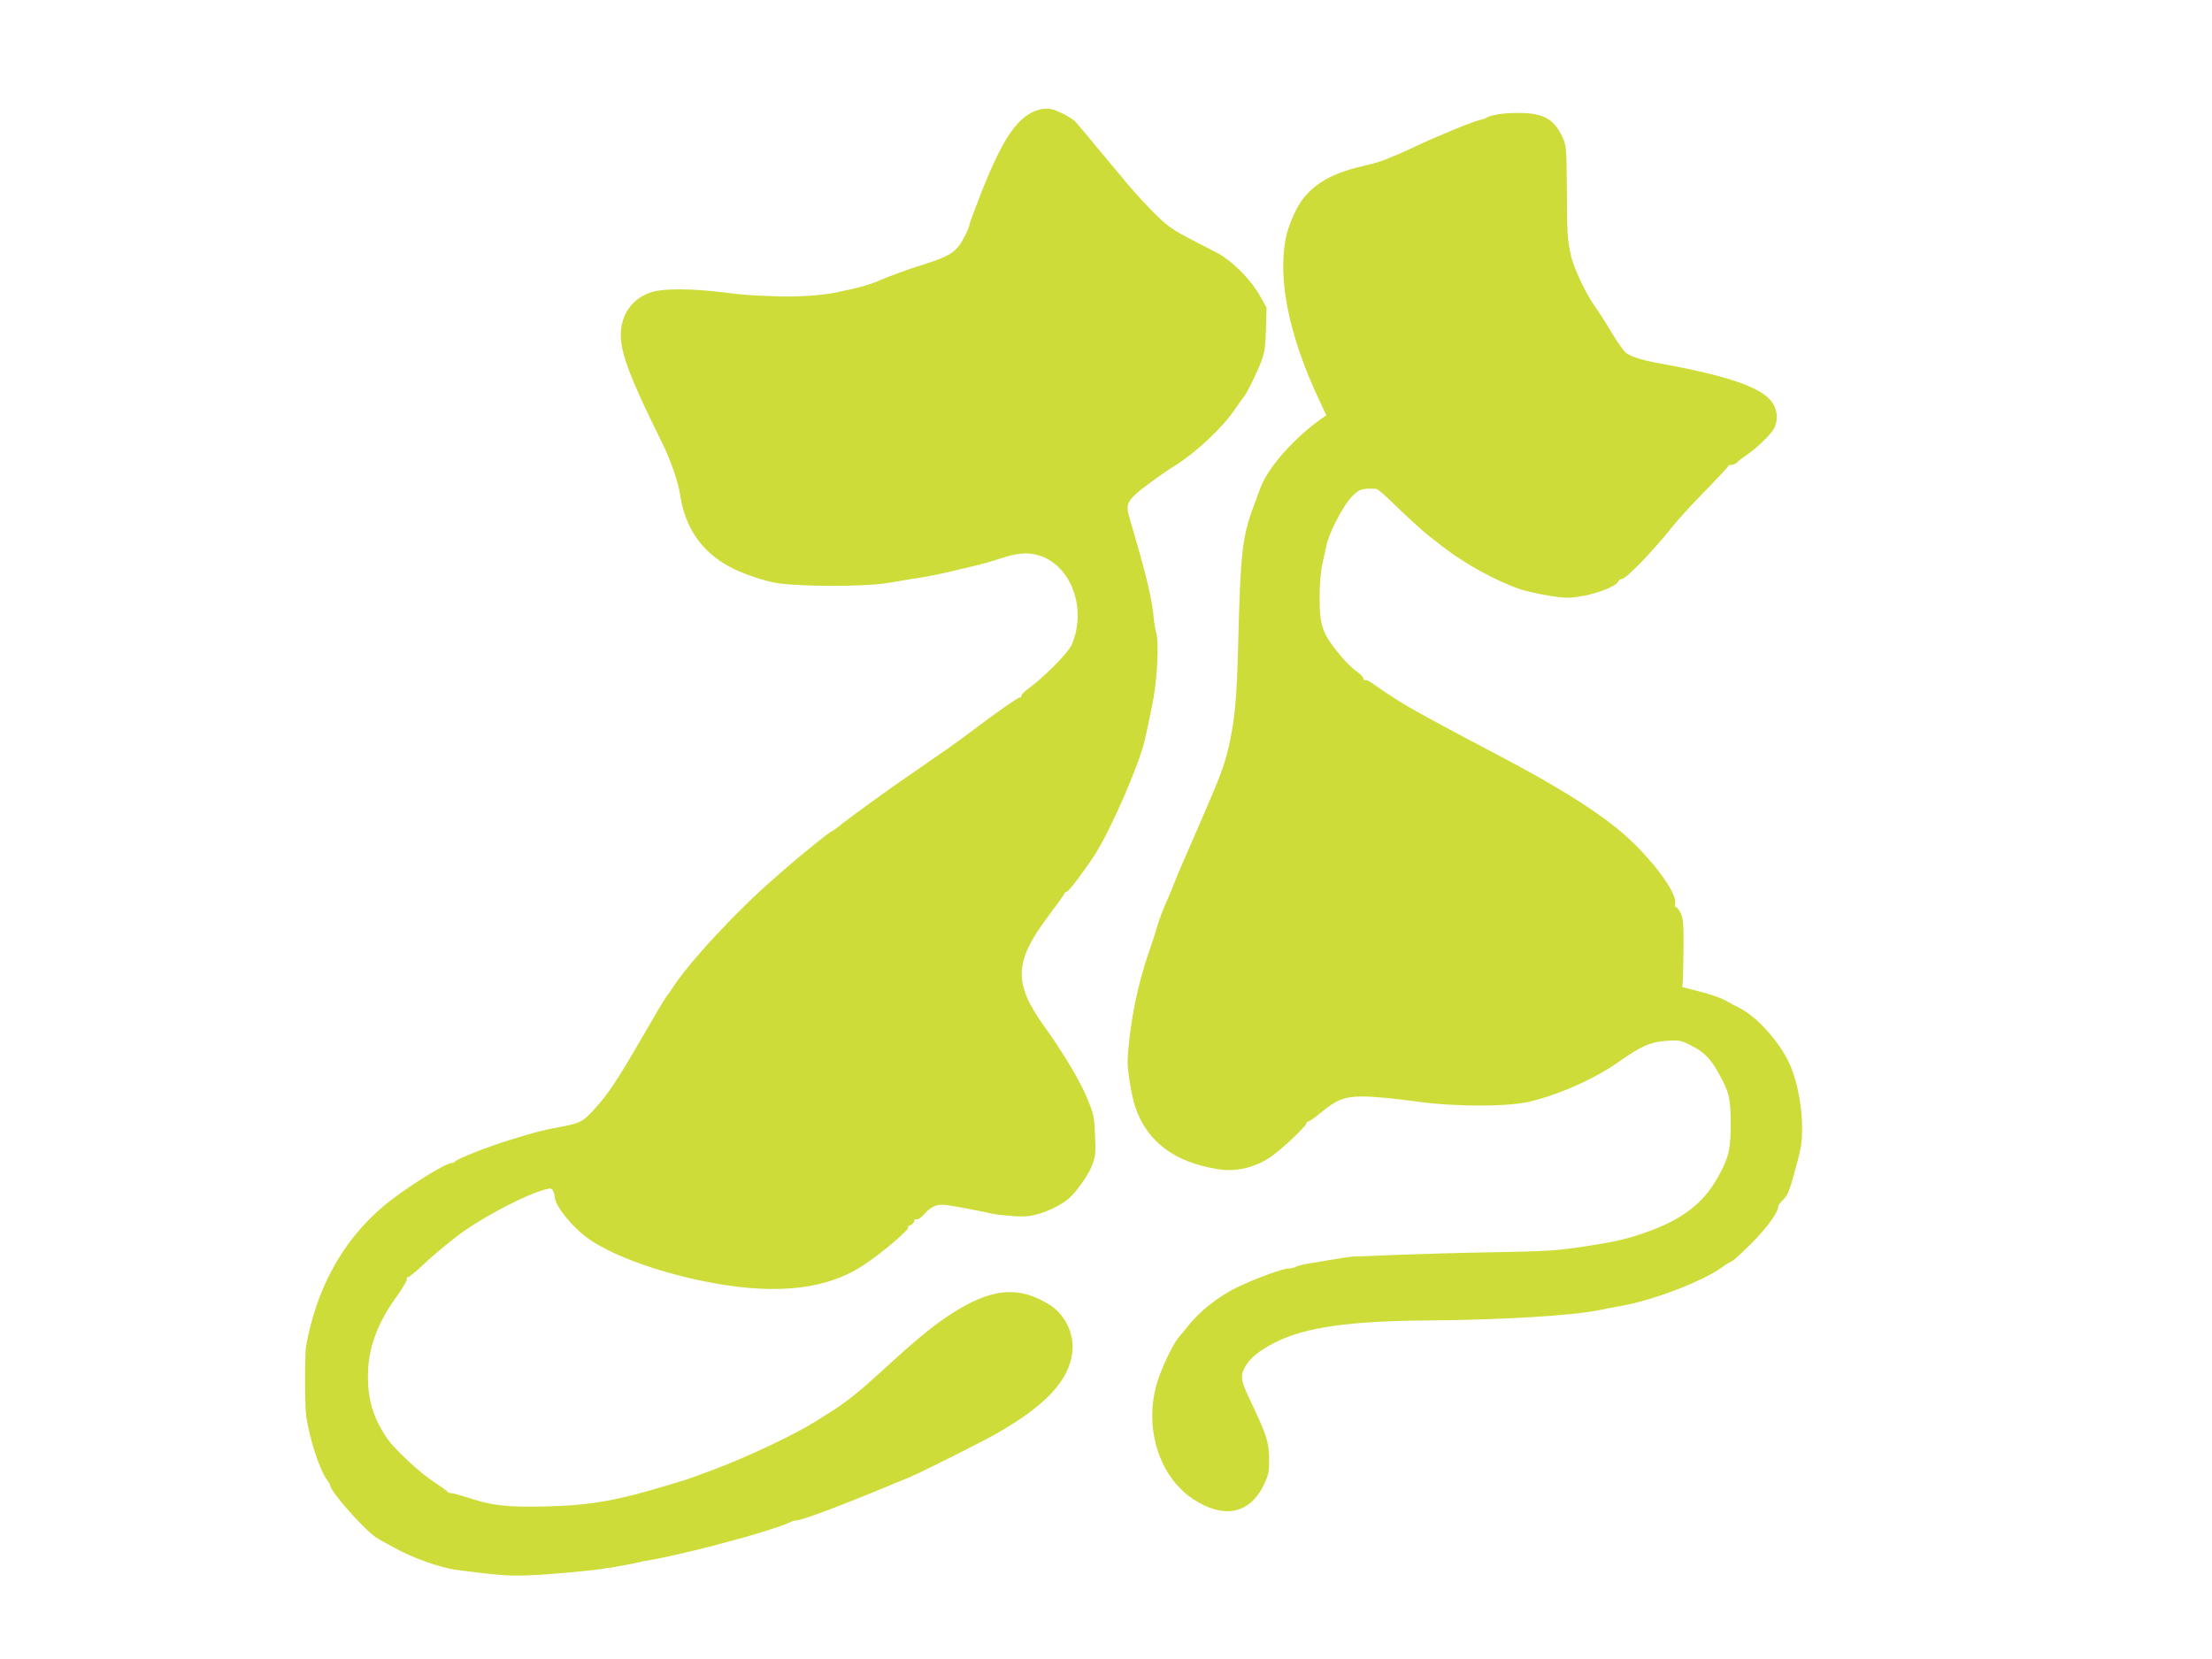 <?xml version="1.0" standalone="no"?>
<!DOCTYPE svg PUBLIC "-//W3C//DTD SVG 20010904//EN"
 "http://www.w3.org/TR/2001/REC-SVG-20010904/DTD/svg10.dtd">
<svg version="1.0" xmlns="http://www.w3.org/2000/svg"
 width="1280pt" height="960pt" viewBox="0 0 1280 960"
 preserveAspectRatio="xMidYMid meet">
<g transform="translate(0,960) scale(0.1,-0.1)"
fill="#cddc39" stroke="none">
<path d="M6015 8966 c-121 -32 -209 -158 -334 -474 -39 -100 -71 -185 -71
-190 0 -20 -42 -103 -67 -132 -33 -40 -78 -62 -200 -101 -100 -31 -202 -69
-261 -95 -30 -14 -117 -40 -167 -50 -11 -2 -40 -8 -65 -14 -92 -20 -239 -30
-375 -24 -155 6 -156 6 -305 24 -168 20 -320 21 -391 2 -85 -23 -151 -86 -175
-168 -37 -128 4 -255 231 -714 46 -94 90 -221 100 -290 28 -192 124 -332 286
-419 77 -42 206 -85 282 -96 140 -20 495 -20 622 0 22 3 66 10 98 16 31 5 85
14 120 19 34 6 98 19 142 29 44 11 114 27 155 37 41 9 106 28 145 41 102 34
162 39 230 18 185 -59 276 -309 186 -517 -19 -45 -161 -188 -248 -251 -24 -17
-43 -37 -43 -44 0 -8 -4 -12 -8 -9 -7 4 -126 -79 -317 -223 -22 -17 -69 -51
-105 -76 -74 -51 -183 -127 -220 -152 -97 -66 -344 -245 -385 -278 -27 -23
-57 -44 -65 -47 -13 -5 -171 -132 -250 -201 -14 -12 -45 -39 -70 -61 -228
-197 -511 -503 -604 -651 -10 -16 -22 -32 -25 -35 -4 -3 -44 -68 -88 -145
-187 -323 -233 -396 -309 -485 -86 -100 -100 -108 -216 -130 -116 -22 -126
-24 -293 -75 -126 -38 -311 -111 -321 -126 -3 -5 -12 -9 -20 -9 -38 0 -281
-153 -394 -249 -237 -200 -388 -473 -449 -811 -8 -48 -8 -343 1 -405 19 -131
75 -304 119 -367 11 -14 19 -29 19 -32 0 -37 212 -274 276 -309 12 -7 55 -31
96 -53 104 -59 266 -116 363 -129 247 -32 308 -36 435 -30 114 5 370 29 420
39 8 1 38 6 65 10 28 5 77 14 110 21 33 8 78 16 99 20 49 7 236 50 336 76 41
11 107 29 145 39 116 30 278 82 310 98 17 9 36 15 42 14 19 -4 227 73 463 170
80 33 163 68 185 76 59 24 407 198 500 250 291 164 430 310 450 476 13 103
-40 217 -127 273 -186 118 -350 100 -595 -64 -105 -71 -183 -136 -425 -357
-85 -78 -167 -143 -243 -191 -33 -21 -76 -48 -95 -60 -115 -73 -397 -207 -580
-275 -63 -23 -124 -46 -135 -50 -11 -5 -65 -22 -120 -38 -315 -96 -461 -122
-722 -129 -220 -6 -314 4 -447 48 -49 16 -97 29 -107 29 -9 0 -19 4 -21 9 -1
4 -35 28 -73 53 -83 53 -232 191 -275 255 -79 116 -111 220 -111 358 0 162 52
306 173 472 32 46 56 87 53 93 -3 5 0 10 7 10 7 1 49 35 93 77 68 64 183 158
244 199 141 95 350 202 449 229 38 11 44 10 52 -6 6 -10 10 -25 10 -35 0 -51
108 -183 202 -247 153 -103 430 -200 723 -253 369 -66 652 -33 857 102 119 78
288 223 262 225 -5 0 1 4 14 9 12 5 22 16 22 24 0 9 6 13 14 10 7 -3 26 10 42
28 43 48 73 61 130 55 43 -5 199 -35 274 -52 14 -3 64 -8 111 -12 72 -5 99 -2
160 16 68 21 143 62 179 100 49 52 102 130 120 179 19 49 21 72 17 162 -5 120
-7 128 -43 218 -39 98 -142 272 -250 421 -183 255 -177 377 29 649 43 57 80
109 84 117 3 8 10 15 17 16 11 0 112 135 167 222 95 154 251 513 284 657 8 32
46 216 50 240 23 135 31 327 16 376 -5 16 -12 56 -15 89 -8 98 -40 236 -113
485 -13 47 -27 93 -30 104 -16 57 -10 80 34 122 35 34 153 120 231 169 120 74
272 216 344 321 22 32 46 66 53 74 20 22 84 154 107 218 16 43 21 87 24 180
l3 122 -41 73 c-56 97 -163 202 -253 248 -255 130 -259 133 -345 215 -47 46
-122 127 -167 181 -45 54 -128 154 -185 222 -57 68 -107 129 -113 135 -16 20
-97 63 -135 73 -23 6 -49 6 -75 -1z"/>
<path d="M8671 8939 c-30 -5 -59 -13 -65 -18 -6 -5 -26 -12 -45 -16 -41 -9
-248 -94 -385 -159 -54 -25 -100 -46 -103 -46 -2 0 -23 -9 -46 -19 -23 -11
-76 -27 -117 -36 -180 -41 -276 -89 -355 -177 -47 -51 -98 -163 -115 -248 -47
-242 20 -564 193 -934 l42 -89 -23 -16 c-164 -115 -316 -287 -359 -406 -6 -16
-23 -61 -37 -100 -68 -181 -78 -274 -91 -795 -7 -295 -18 -426 -47 -565 -27
-131 -50 -193 -175 -480 -57 -132 -109 -249 -113 -260 -5 -11 -21 -49 -35 -85
-14 -36 -30 -74 -35 -85 -32 -72 -52 -124 -65 -169 -7 -28 -28 -91 -45 -140
-68 -193 -114 -424 -125 -630 -3 -49 23 -208 43 -268 68 -204 227 -324 482
-364 100 -16 206 8 297 67 61 40 213 182 213 200 0 5 5 9 10 9 6 0 37 22 69
48 93 78 141 97 241 97 72 0 186 -11 325 -30 216 -30 518 -30 645 0 176 42
381 134 522 234 121 86 180 112 269 118 73 5 83 4 141 -25 75 -37 115 -76 160
-157 65 -116 72 -147 73 -295 0 -151 -11 -197 -72 -308 -84 -153 -205 -247
-413 -321 -121 -43 -185 -57 -376 -86 -145 -22 -217 -26 -499 -31 -181 -3
-436 -10 -565 -15 -129 -6 -244 -10 -255 -10 -18 0 -72 -8 -259 -40 -32 -5
-67 -14 -77 -19 -10 -6 -28 -10 -40 -10 -36 0 -197 -59 -304 -111 -103 -50
-217 -140 -280 -222 -17 -21 -40 -50 -53 -64 -38 -44 -109 -196 -132 -284 -68
-253 22 -526 213 -653 180 -119 332 -87 414 89 24 51 28 72 27 145 -1 94 -14
135 -104 325 -60 126 -65 149 -37 202 28 53 83 98 178 146 170 86 427 123 879
126 424 3 841 28 995 60 28 6 88 18 135 26 181 33 461 140 572 220 26 19 52
35 57 35 6 0 56 46 113 102 92 92 158 182 158 218 0 6 13 23 29 38 24 22 37
53 69 172 35 125 40 159 40 246 0 109 -22 237 -60 338 -49 132 -192 299 -305
355 -26 13 -55 28 -63 33 -41 24 -93 42 -175 63 l-90 23 3 39 c1 21 3 108 4
193 1 126 -2 162 -15 193 -10 20 -22 37 -28 37 -7 0 -9 9 -6 21 17 64 -162
296 -338 437 -153 123 -366 254 -695 427 -216 113 -457 243 -510 275 -69 41
-157 98 -197 128 -24 18 -48 30 -53 27 -6 -4 -10 0 -10 8 0 8 -18 27 -40 42
-22 15 -59 51 -83 79 -116 138 -131 181 -131 351 0 79 6 147 18 200 10 44 19
89 22 100 12 64 89 215 137 270 47 54 66 61 151 56 8 -1 47 -34 88 -74 64 -63
182 -172 214 -196 6 -5 43 -34 83 -65 130 -100 302 -195 448 -246 29 -10 101
-26 160 -36 89 -15 119 -16 183 -6 91 13 206 57 221 83 5 11 16 19 24 19 25 0
182 163 299 310 33 41 117 133 188 204 70 72 128 134 128 138 0 4 9 8 19 8 11
0 27 7 36 17 9 9 34 28 55 42 57 39 138 118 156 152 24 47 20 103 -9 148 -59
88 -253 156 -663 230 -90 16 -158 38 -186 60 -13 11 -51 64 -83 118 -32 54
-75 121 -95 149 -51 69 -125 226 -140 297 -21 104 -22 119 -23 377 -2 244 -3
257 -25 305 -47 102 -105 137 -232 141 -47 2 -109 -2 -139 -7z"/>
</g>
</svg>
